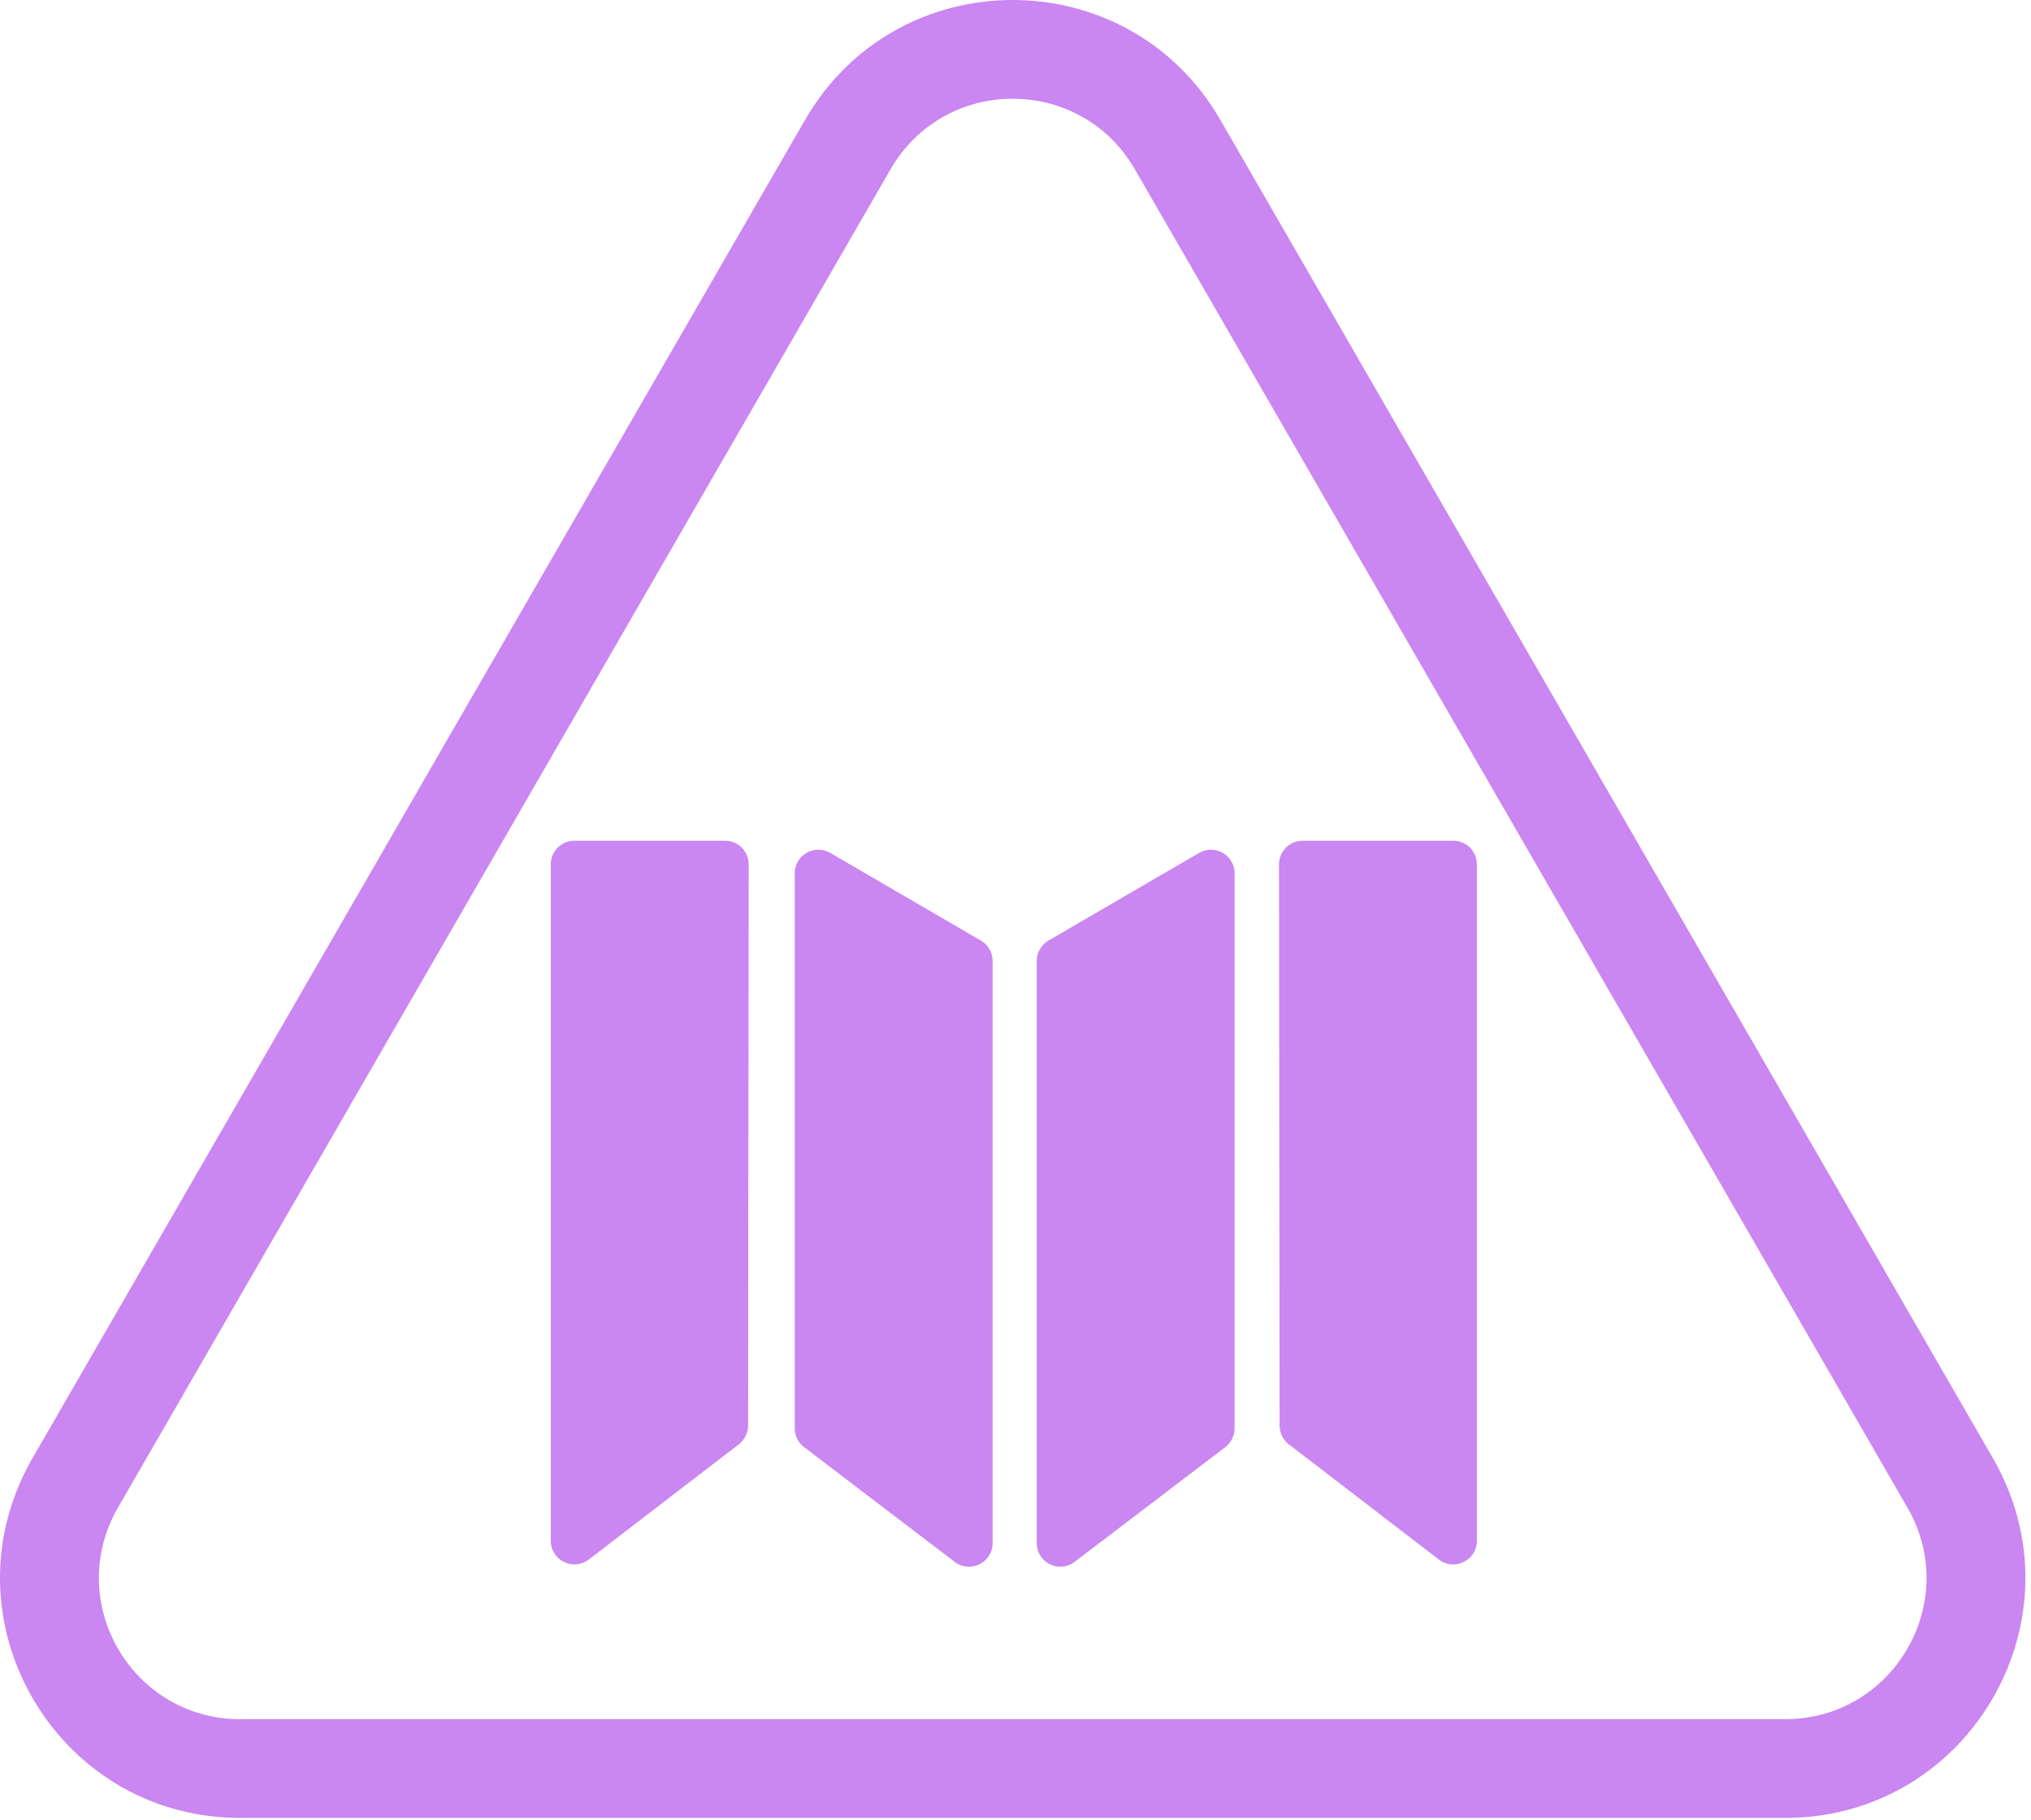 <svg width="288" height="258" viewBox="0 0 288 258" fill="none" xmlns="http://www.w3.org/2000/svg">
<path d="M114.158 17C127.245 -5.667 159.962 -5.667 173.049 17L282.6 206.75C295.585 229.24 279.583 257.308 253.767 257.745L253.155 257.75V243.75C268.311 243.75 277.872 227.6 270.824 214.377L270.476 213.75L160.924 24C153.226 10.667 133.981 10.667 126.283 24L16.73 213.75C9.032 227.083 18.655 243.75 34.051 243.75V257.75L33.439 257.745C7.827 257.311 -8.126 229.68 4.304 207.282L4.606 206.75L114.158 17ZM253.155 243.75V257.75H34.051V243.75H253.155Z" fill="#CA86F1"/>
<path d="M112.698 123.827C112.698 121.242 115.5 119.631 117.734 120.931L139.093 133.361C140.124 133.961 140.759 135.064 140.759 136.257V218.782C140.759 221.554 137.583 223.127 135.378 221.447L114.019 205.181C113.186 204.547 112.698 203.561 112.698 202.515V123.827Z" fill="#CA86F1"/>
<path d="M78.103 122.553C78.103 120.702 79.603 119.202 81.454 119.202H102.81C104.662 119.202 106.162 120.704 106.16 122.556L106.077 202.128C106.076 203.168 105.592 204.149 104.767 204.782L83.495 221.115C81.291 222.808 78.103 221.236 78.103 218.458V122.553Z" fill="#CA86F1"/>
<path d="M175.067 123.827C175.067 121.242 172.265 119.631 170.031 120.931L148.672 133.361C147.641 133.961 147.006 135.064 147.006 136.257V218.782C147.006 221.554 150.182 223.127 152.388 221.447L173.747 205.181C174.579 204.547 175.067 203.561 175.067 202.515V123.827Z" fill="#CA86F1"/>
<path d="M209.424 122.553C209.424 120.702 207.923 119.202 206.073 119.202H184.717C182.865 119.202 181.364 120.704 181.366 122.556L181.45 202.128C181.451 203.168 181.935 204.149 182.76 204.782L204.032 221.115C206.236 222.808 209.424 221.236 209.424 218.458V122.553Z" fill="#CA86F1"/>
</svg>
